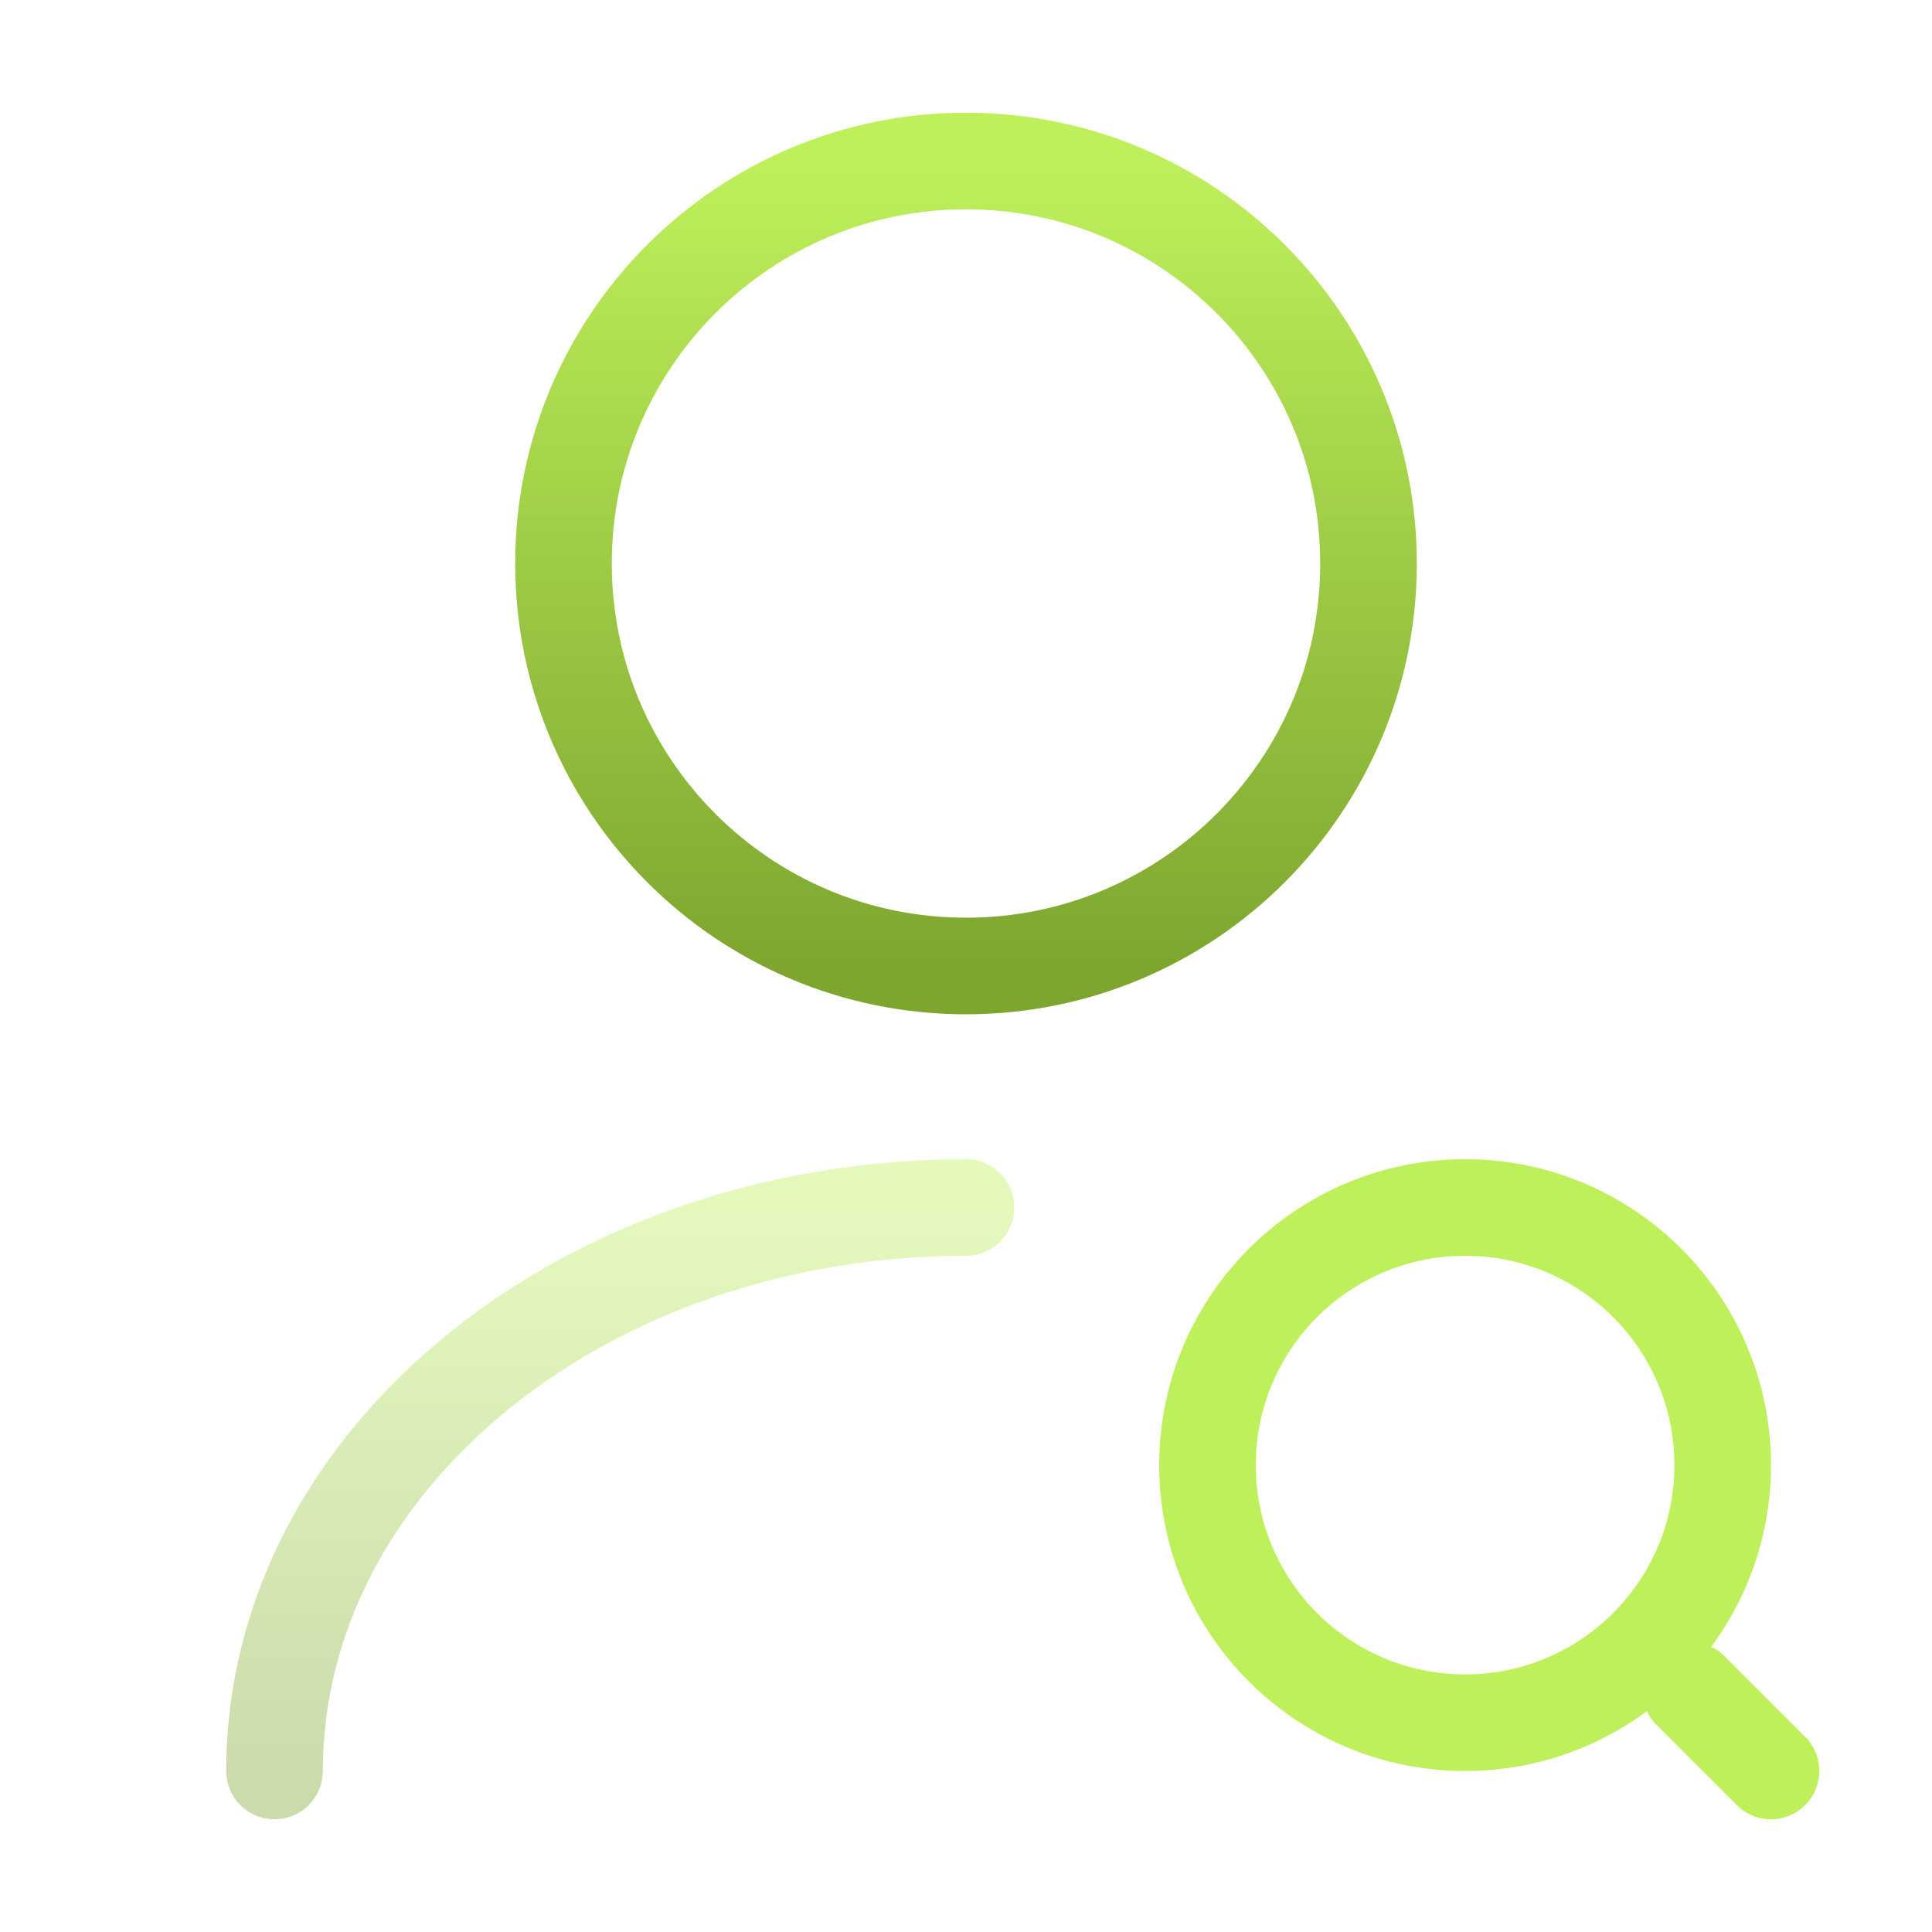 <svg width="80" height="80" viewBox="0 0 80 80" fill="none" xmlns="http://www.w3.org/2000/svg">
    <path d="M40 40C49.205 40 56.667 32.538 56.667 23.333C56.667 14.128 49.205 6.667 40 6.667C30.795 6.667 23.333 14.128 23.333 23.333C23.333 32.538 30.795 40 40 40Z" stroke="url(#paint0_linear_7112_62)" stroke-width="4" stroke-linecap="round" stroke-linejoin="round"/>
    <path opacity="0.4" d="M11.367 73.333C11.367 60.433 24.2 50 40 50" stroke="url(#paint1_linear_7112_62)" stroke-width="4" stroke-linecap="round" stroke-linejoin="round"/>
    <path d="M60.667 71.333C66.558 71.333 71.333 66.558 71.333 60.667C71.333 54.776 66.558 50 60.667 50C54.776 50 50 54.776 50 60.667C50 66.558 54.776 71.333 60.667 71.333Z" stroke="#BEF05B" stroke-width="4" stroke-linecap="round" stroke-linejoin="round"/>
    <path d="M73.333 73.333L70 70" stroke="#BEF05B" stroke-width="4" stroke-linecap="round" stroke-linejoin="round"/>
    <defs>
        <linearGradient id="paint0_linear_7112_62" x1="40" y1="6.667" x2="40" y2="40" gradientUnits="userSpaceOnUse">
            <stop stop-color="#BEF05B"/>
            <stop offset="1" stop-color="#7EA62F"/>
        </linearGradient>
        <linearGradient id="paint1_linear_7112_62" x1="25.683" y1="50" x2="25.683" y2="73.333" gradientUnits="userSpaceOnUse">
            <stop stop-color="#BEF05B"/>
            <stop offset="1" stop-color="#7EA62F"/>
        </linearGradient>
    </defs>
</svg>
